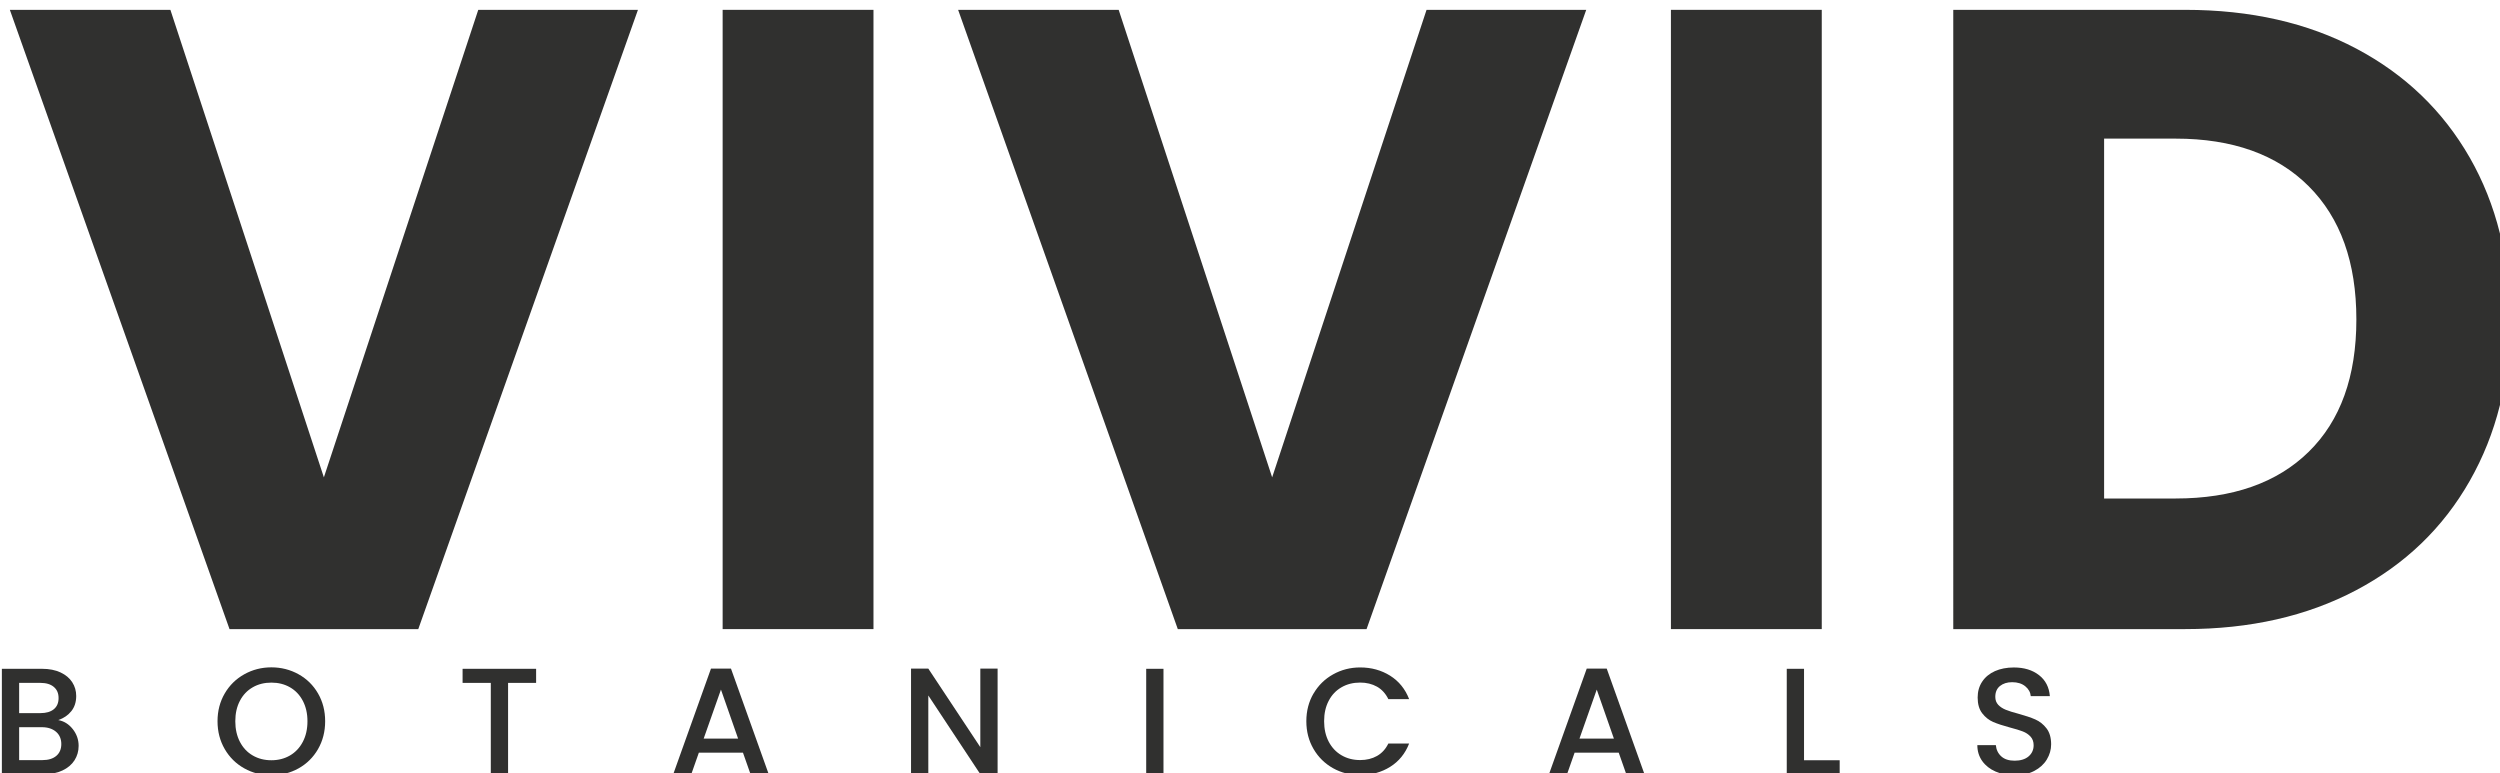 <svg viewBox="0 0 548.44 169.67" xmlns:xlink="http://www.w3.org/1999/xlink" xmlns="http://www.w3.org/2000/svg" id="uuid-5d45b483-4b8a-4162-9ab4-e17000335015"><defs><filter filterUnits="userSpaceOnUse" height="26.64" width="452.4" y="145" x="-1" id="uuid-97fc96d9-883a-450e-9437-89bf2d8e4407"><feOffset dy=".41" dx=".41"></feOffset><feGaussianBlur stdDeviation=".41" result="uuid-b7aba2a1-e8b8-47f4-9823-05a40a39e57b"></feGaussianBlur><feFlood flood-opacity=".15" flood-color="#000"></feFlood><feComposite operator="in" in2="uuid-b7aba2a1-e8b8-47f4-9823-05a40a39e57b"></feComposite><feComposite in="SourceGraphic"></feComposite></filter><filter filterUnits="userSpaceOnUse" height="149.28" width="561.84" y="-4.51" x="-4.35" id="uuid-cd4dc067-c71b-4cad-83f0-378a3bd72644"><feOffset dy="2.16" dx="2.16"></feOffset><feGaussianBlur stdDeviation="2.16" result="uuid-aec9a834-fcbb-40c7-b16f-52d478011d8a"></feGaussianBlur><feFlood flood-opacity=".15" flood-color="#000"></feFlood><feComposite operator="in" in2="uuid-aec9a834-fcbb-40c7-b16f-52d478011d8a"></feComposite><feComposite in="SourceGraphic"></feComposite></filter></defs><g id="uuid-463a5787-3bdd-4332-9675-8c77d88a9f16"><g filter="url(#uuid-97fc96d9-883a-450e-9437-89bf2d8e4407)"><path fill="#30302f" d="M15.54,159.52c.86,1.09,1.3,2.32,1.3,3.69,0,1.18-.31,2.24-.91,3.18-.61.94-1.49,1.69-2.65,2.23-1.15.54-2.49.81-4.02.81H0v-23.12h8.82c1.57,0,2.93.27,4.06.8,1.13.53,1.98,1.25,2.56,2.15.58.9.87,1.9.87,3.01,0,1.33-.36,2.44-1.07,3.33s-1.66,1.54-2.86,1.96c1.24.22,2.3.88,3.16,1.96ZM3.79,156.03h4.69c1.24,0,2.21-.28,2.91-.85.7-.57,1.05-1.38,1.05-2.45s-.35-1.86-1.05-2.45c-.7-.59-1.67-.88-2.91-.88H3.79v6.62ZM11.94,165.41c.73-.62,1.1-1.49,1.1-2.6s-.39-2.03-1.16-2.69c-.78-.66-1.81-1-3.09-1H3.79v7.22h5.12c1.29,0,2.3-.31,3.03-.93Z"></path><path fill="#30302f" d="M53.18,168.15c-1.81-1.01-3.24-2.42-4.29-4.23-1.05-1.81-1.58-3.84-1.58-6.11s.53-4.29,1.58-6.09c1.05-1.8,2.48-3.2,4.29-4.21,1.81-1.01,3.79-1.52,5.94-1.52s4.16.51,5.97,1.52c1.81,1.01,3.23,2.41,4.27,4.21,1.04,1.8,1.56,3.83,1.56,6.09s-.52,4.3-1.56,6.11-2.47,3.22-4.27,4.23c-1.81,1.01-3.8,1.51-5.97,1.51s-4.13-.5-5.94-1.51ZM63.21,165.32c1.2-.7,2.13-1.7,2.81-2.99.68-1.3,1.02-2.8,1.02-4.51s-.34-3.2-1.02-4.49c-.68-1.29-1.61-2.27-2.81-2.96-1.2-.69-2.56-1.03-4.09-1.03s-2.9.34-4.09,1.03c-1.2.69-2.14,1.67-2.81,2.96-.68,1.29-1.01,2.78-1.01,4.49s.34,3.21,1.01,4.51c.68,1.3,1.61,2.3,2.81,2.99,1.2.7,2.56,1.05,4.09,1.05s2.89-.35,4.09-1.05Z"></path><path fill="#30302f" d="M117.2,146.31v3.09h-6.15v20.03h-3.79v-20.03h-6.19v-3.09h16.13Z"></path><path fill="#30302f" d="M162.58,164.71h-9.68l-1.66,4.72h-3.96l8.28-23.16h4.39l8.28,23.16h-3.99l-1.66-4.72ZM161.51,161.62l-3.76-10.75-3.79,10.75h7.55Z"></path><path fill="#30302f" d="M218.44,169.43h-3.79l-11.41-17.27v17.27h-3.79v-23.16h3.79l11.41,17.23v-17.23h3.79v23.16Z"></path><path fill="#30302f" d="M254.83,146.31v23.12h-3.79v-23.12h3.79Z"></path><path fill="#30302f" d="M287.75,151.74c1.05-1.8,2.48-3.2,4.29-4.21,1.81-1.01,3.79-1.52,5.94-1.52,2.46,0,4.65.61,6.57,1.81,1.92,1.21,3.31,2.92,4.17,5.14h-4.56c-.6-1.22-1.43-2.13-2.49-2.73-1.07-.6-2.3-.9-3.69-.9-1.53,0-2.9.34-4.09,1.03-1.2.69-2.14,1.67-2.81,2.96-.68,1.29-1.01,2.78-1.01,4.49s.34,3.2,1.01,4.49c.68,1.29,1.61,2.28,2.81,2.98,1.2.7,2.56,1.05,4.09,1.05,1.4,0,2.63-.3,3.69-.9,1.06-.6,1.9-1.51,2.49-2.73h4.56c-.86,2.22-2.26,3.93-4.17,5.12-1.92,1.2-4.11,1.8-6.57,1.8-2.17,0-4.16-.5-5.96-1.51-1.79-1.01-3.22-2.41-4.27-4.21-1.05-1.8-1.58-3.82-1.58-6.09s.53-4.29,1.58-6.09Z"></path><path fill="#30302f" d="M354.7,164.71h-9.68l-1.66,4.72h-3.96l8.28-23.16h4.39l8.28,23.16h-3.99l-1.66-4.72ZM353.64,161.62l-3.76-10.75-3.79,10.75h7.55Z"></path><path fill="#30302f" d="M395.35,166.37h7.82v3.06h-11.61v-23.12h3.79v20.06Z"></path><path fill="#30302f" d="M437.37,168.85c-1.24-.54-2.22-1.31-2.93-2.31-.71-1-1.07-2.16-1.07-3.49h4.06c.09,1,.48,1.82,1.18,2.46.7.64,1.68.96,2.95.96s2.33-.32,3.06-.95c.73-.63,1.1-1.45,1.1-2.44,0-.78-.23-1.41-.68-1.9-.45-.49-1.02-.87-1.7-1.13s-1.61-.55-2.81-.86c-1.51-.4-2.73-.81-3.68-1.21-.94-.41-1.75-1.05-2.41-1.91-.67-.87-1-2.02-1-3.46,0-1.33.33-2.49,1-3.49.66-1,1.6-1.76,2.79-2.3,1.2-.53,2.58-.8,4.16-.8,2.24,0,4.07.56,5.51,1.68s2.22,2.66,2.38,4.61h-4.19c-.07-.84-.47-1.56-1.2-2.16-.73-.6-1.7-.9-2.89-.9-1.09,0-1.97.28-2.66.83-.69.56-1.03,1.35-1.03,2.39,0,.71.22,1.29.65,1.75.43.45.98.81,1.65,1.08.67.27,1.57.56,2.73.86,1.53.42,2.78.84,3.74,1.26.96.42,1.78,1.07,2.46,1.95.68.88,1.02,2.05,1.02,3.51,0,1.18-.32,2.28-.95,3.33-.63,1.04-1.55,1.88-2.76,2.51-1.21.63-2.63.95-4.27.95-1.55,0-2.95-.27-4.19-.81Z"></path></g><g filter="url(#uuid-cd4dc067-c71b-4cad-83f0-378a3bd72644)"><path fill="#30302f" d="M137.79,0l-48.19,135.85h-41.41L0,0h35.22l33.67,102.56L102.76,0h35.03Z"></path><path fill="#30302f" d="M189.46,0v135.85h-33.09V0h33.09Z"></path><path fill="#30302f" d="M345.82,0l-48.19,135.85h-41.41L208.03,0h35.22l33.67,102.56L310.79,0h35.03Z"></path><path fill="#30302f" d="M397.49,0v135.85h-33.09V0h33.09Z"></path><path fill="#30302f" d="M514.77,8.51c10.71,5.68,18.99,13.64,24.87,23.9,5.87,10.26,8.81,22.1,8.81,35.51s-2.94,25.1-8.81,35.42c-5.87,10.32-14.19,18.32-24.96,24-10.77,5.68-23.26,8.51-37.45,8.51h-50.89V0h50.89c14.32,0,26.83,2.84,37.54,8.51ZM504.32,96.95c6.97-6.84,10.45-16.51,10.45-29.03s-3.48-22.25-10.45-29.22c-6.97-6.97-16.71-10.45-29.22-10.45h-15.67v78.95h15.67c12.51,0,22.26-3.42,29.22-10.25Z"></path></g></g></svg>
